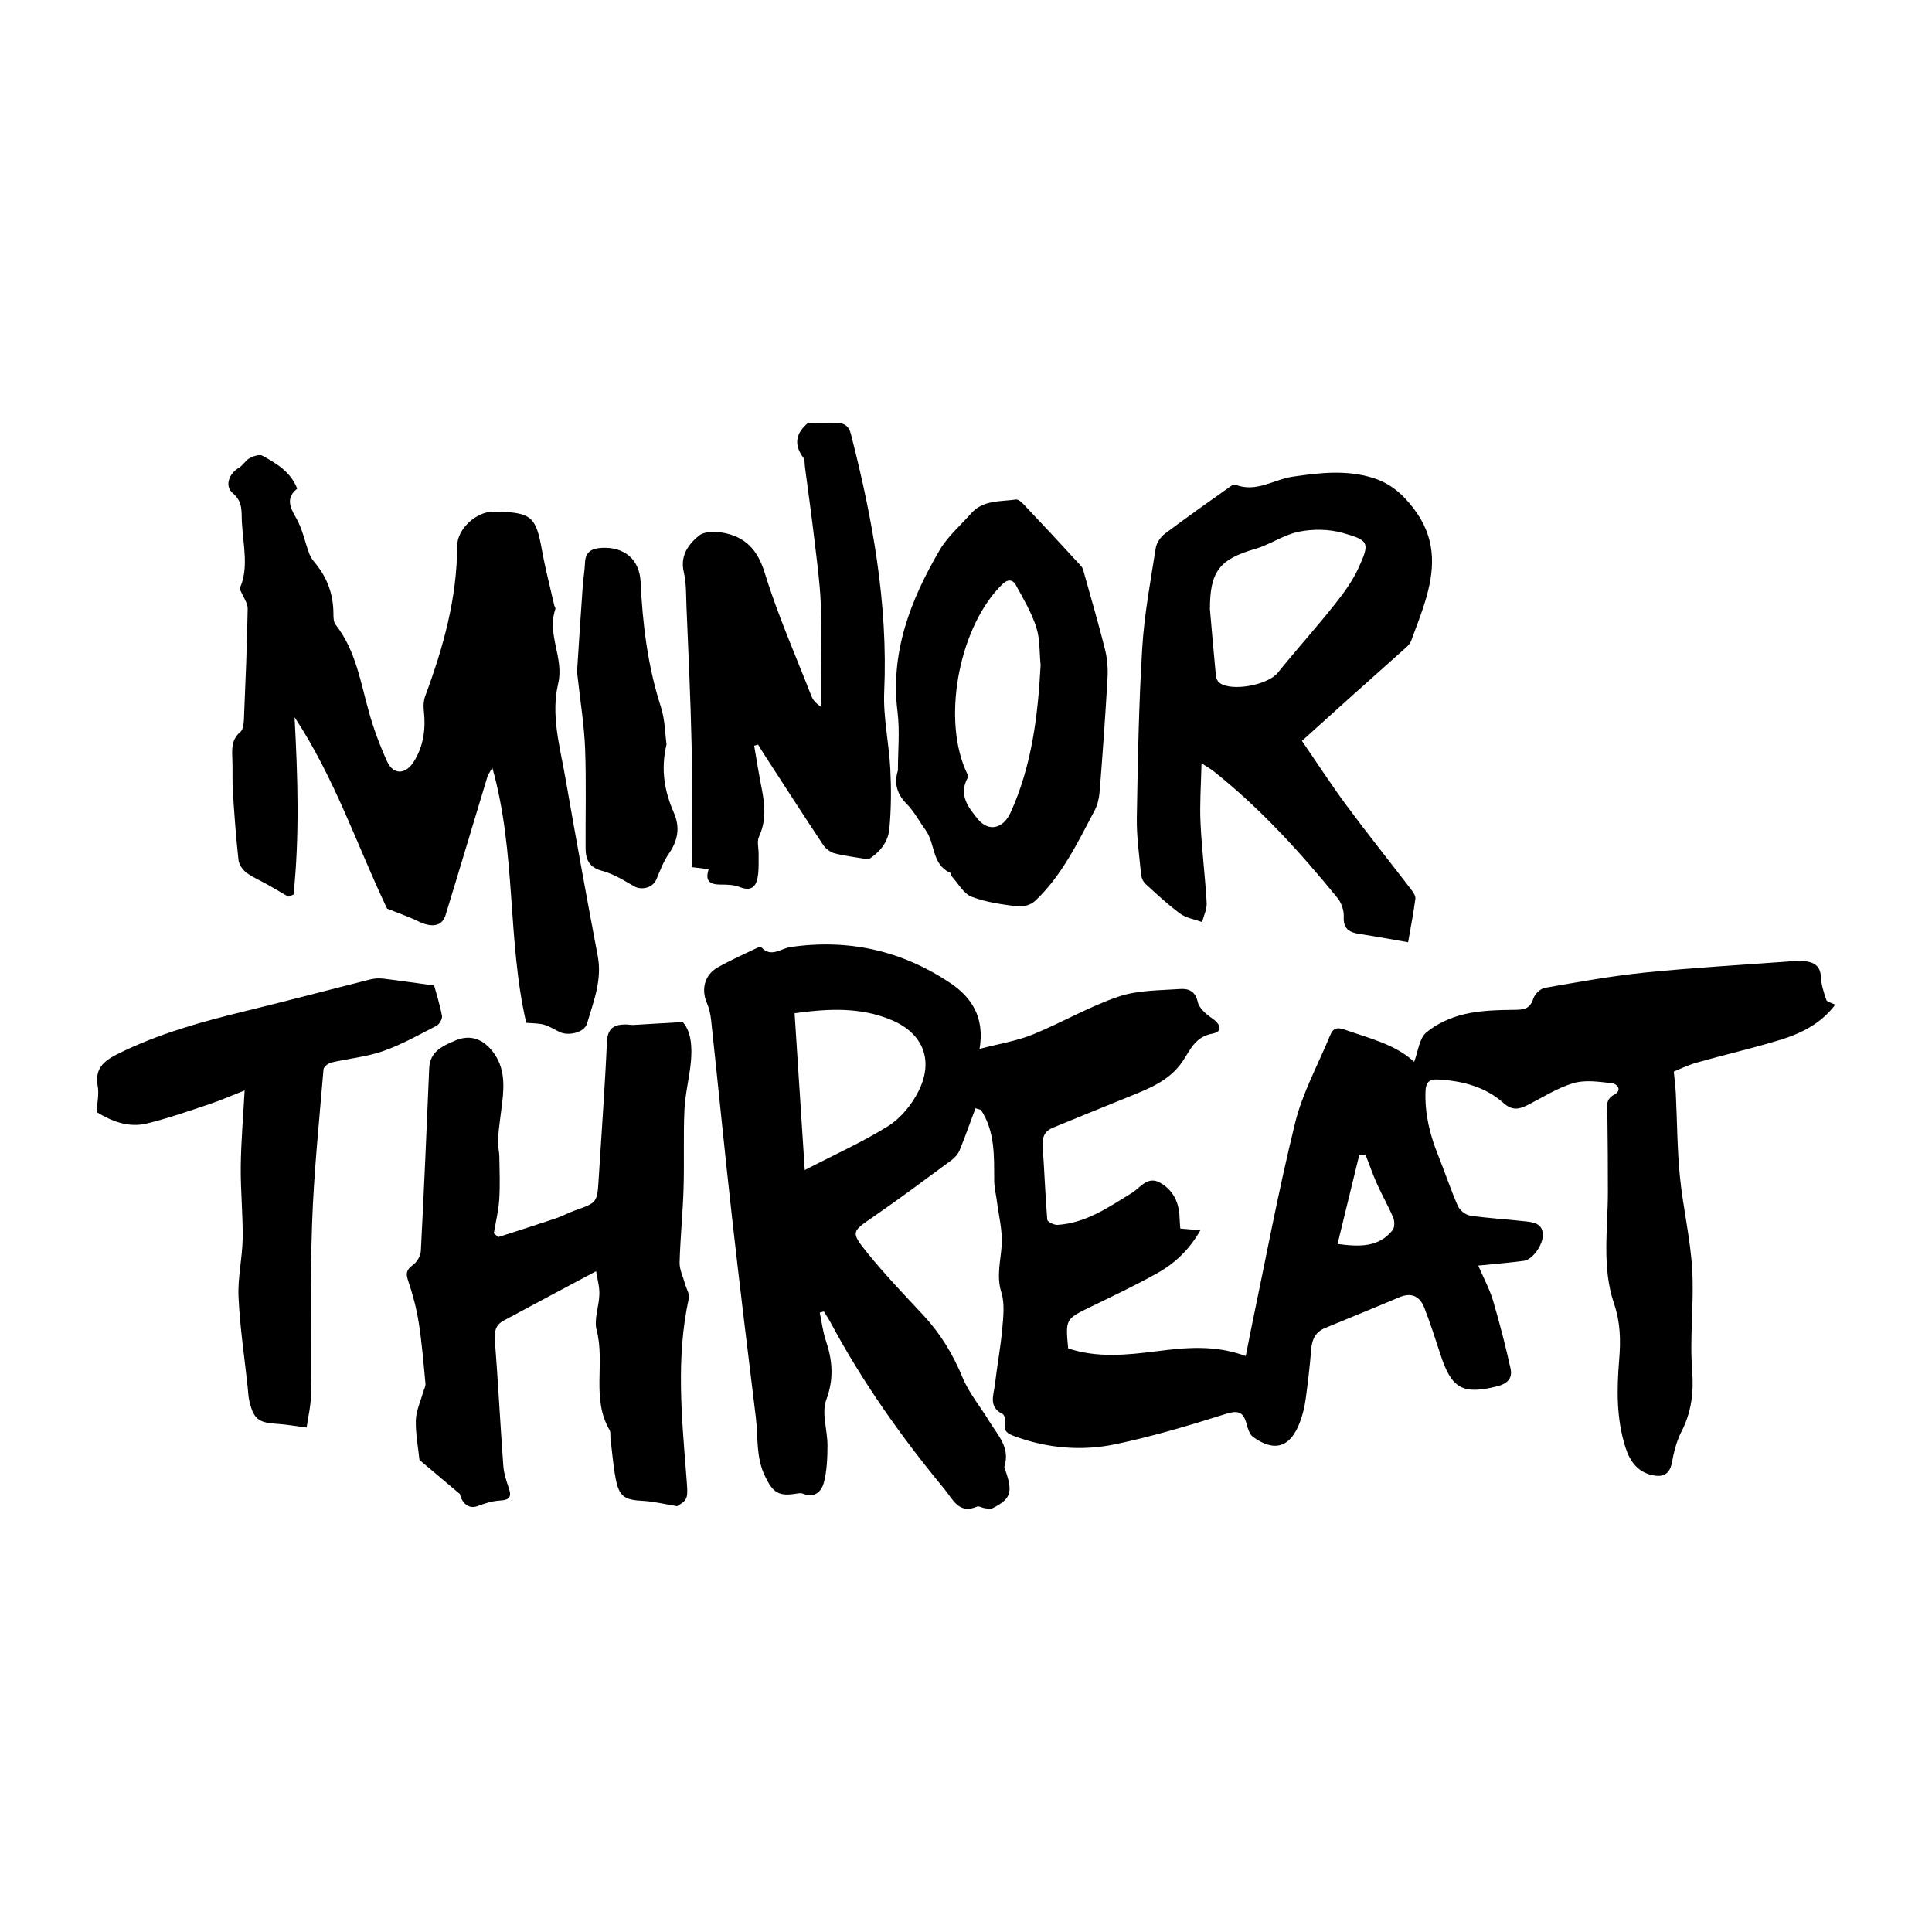 <?xml version="1.0" encoding="utf-8"?>
<!-- Generator: Adobe Illustrator 23.0.2, SVG Export Plug-In . SVG Version: 6.00 Build 0)  -->
<svg version="1.1" id="Layer_1" xmlns="http://www.w3.org/2000/svg" xmlns:xlink="http://www.w3.org/1999/xlink" x="0px" y="0px"
	 viewBox="0 0 500 500" style="enable-background:new 0 0 500 500;" xml:space="preserve">
<style type="text/css">
	.st0{fill:#070707;}
	.st1{fill:#FFFFFF;}
	.st2{fill-rule:evenodd;clip-rule:evenodd;}
	.st3{fill:#C12A21;}
	.st4{fill:#272425;}
	.st5{fill:#221F1E;}
	.st6{opacity:0.93;}
	.st7{fill:none;}
	.st8{fill-rule:evenodd;clip-rule:evenodd;stroke:#000000;stroke-width:0.047;stroke-miterlimit:2.613;}
</style>
<g>
	<path d="M252.45,286.82c-1.35,3.61-2.62,7.26-4.08,10.82c-0.41,1-1.25,1.97-2.14,2.62c-6.72,4.96-13.42,9.97-20.3,14.71
		c-5.45,3.76-5.84,3.83-1.58,9.12c4.57,5.69,9.66,10.97,14.64,16.32c4.39,4.73,7.63,10.05,10.1,16.05c1.67,4.06,4.64,7.59,6.95,11.4
		c2.14,3.54,5.42,6.7,3.93,11.52c-0.15,0.47,0.22,1.12,0.41,1.68c1.73,5.21,1.14,6.89-3.44,9.23c-0.55,0.28-1.37,0.11-2.05,0.03
		c-0.7-0.08-1.52-0.63-2.05-0.41c-4.74,2.05-6.28-1.96-8.39-4.5c-11.15-13.48-21.23-27.7-29.5-43.15c-0.53-0.98-1.16-1.91-1.74-2.86
		c-0.35,0.1-0.7,0.2-1.05,0.31c0.5,2.4,0.78,4.87,1.55,7.17c1.74,5.16,2.16,9.95,0.12,15.42c-1.27,3.4,0.34,7.82,0.32,11.77
		c-0.01,3.22-0.13,6.55-0.94,9.63c-0.6,2.27-2.42,4.12-5.45,2.85c-0.58-0.24-1.38-0.04-2.07,0.06c-4.42,0.7-5.82-0.67-7.72-4.6
		c-2.38-4.94-1.74-10.1-2.36-15.16c-2.1-17.19-4.21-34.38-6.14-51.59c-1.92-17.1-3.6-34.22-5.44-51.32
		c-0.16-1.48-0.5-3.01-1.09-4.37c-1.51-3.49-0.63-7.24,2.74-9.17c3.34-1.92,6.9-3.46,10.37-5.14c0.29-0.14,0.87-0.24,1.01-0.08
		c2.53,2.73,5.01,0.28,7.47-0.08c15.01-2.2,28.88,0.9,41.41,9.31c5.4,3.63,8.96,8.73,7.57,17.04c5.06-1.33,9.56-2.03,13.67-3.69
		c7.52-3.05,14.62-7.24,22.28-9.84c4.97-1.69,10.6-1.59,15.96-1.97c2.07-0.15,3.94,0.49,4.55,3.33c0.34,1.59,2.1,3.13,3.59,4.16
		c2.55,1.76,2.9,3.56,0.16,4.07c-4.46,0.83-5.68,4.23-7.7,7.21c-3.37,4.99-8.71,7.02-13.97,9.15c-6.53,2.65-13.07,5.3-19.58,7.98
		c-2.12,0.87-2.81,2.47-2.64,4.8c0.47,6.33,0.67,12.68,1.2,19.01c0.05,0.54,1.76,1.4,2.65,1.34c7.37-0.47,13.21-4.56,19.24-8.27
		c2.23-1.37,4.07-4.53,7.38-2.61c3.46,2,4.9,5.27,4.98,9.19c0.02,0.81,0.11,1.61,0.18,2.64c1.59,0.13,3.07,0.26,5.19,0.44
		c-2.83,5.04-6.65,8.6-11.26,11.17c-5.55,3.09-11.3,5.83-17.02,8.6c-6.62,3.21-6.65,3.15-5.93,10.81
		c7.45,2.48,15.07,1.72,22.66,0.76c7.65-0.97,15.25-1.77,23.3,1.22c0.48-2.43,0.9-4.66,1.36-6.89c3.74-17.86,7.07-35.82,11.43-53.52
		c1.92-7.79,5.95-15.06,9.03-22.56c0.74-1.79,1.65-2.27,3.8-1.51c6.39,2.25,13.06,3.79,17.96,8.33c1.05-2.74,1.32-6.08,3.13-7.59
		c2.76-2.31,6.44-3.95,9.98-4.77c4.32-1,8.89-1.05,13.36-1.11c2.39-0.03,3.64-0.6,4.41-2.98c0.37-1.14,1.83-2.51,2.99-2.71
		c8.58-1.49,17.17-3.06,25.82-3.94c12.31-1.25,24.67-1.95,37.02-2.86c1.53-0.11,3.09-0.27,4.6-0.07c2.22,0.3,3.82,1.23,3.94,3.97
		c0.09,2.04,0.76,4.09,1.43,6.05c0.17,0.51,1.27,0.7,2.3,1.22c-3.69,4.9-8.81,7.44-14.3,9.12c-7.08,2.17-14.33,3.82-21.46,5.84
		c-2.43,0.69-4.73,1.84-6.02,2.35c0.23,2.49,0.44,4.07,0.52,5.66c0.35,7.17,0.35,14.38,1.06,21.52c0.79,8.03,2.71,15.96,3.18,23.99
		c0.51,8.69-0.68,17.49-0.01,26.16c0.44,5.77-0.18,10.81-2.79,15.89c-1.27,2.47-1.96,5.32-2.48,8.08c-0.61,3.2-2.61,3.71-5.17,3.12
		c-3.7-0.86-5.66-3.57-6.78-7.03c-2.42-7.46-2.3-15.13-1.67-22.79c0.41-4.97,0.34-9.66-1.33-14.55c-3.18-9.35-1.6-19.16-1.59-28.8
		c0.01-6.71-0.04-13.43-0.13-20.14c-0.03-1.97-0.65-3.85,1.81-5.16c2.04-1.09,0.82-2.77-0.67-2.94c-3.29-0.37-6.87-0.93-9.93-0.02
		c-4.22,1.25-8.07,3.77-12.07,5.78c-2.15,1.08-3.89,1.28-6.02-0.63c-4.76-4.25-10.71-5.75-16.99-6.09c-2.22-0.12-3.12,0.72-3.2,3.05
		c-0.21,5.79,1.11,11.21,3.25,16.52c1.76,4.37,3.23,8.86,5.12,13.16c0.49,1.12,2.01,2.32,3.2,2.5c4.65,0.69,9.37,0.93,14.05,1.46
		c2.08,0.24,4.51,0.41,4.74,3.22c0.22,2.71-2.61,6.7-4.87,7.01c-3.69,0.5-7.4,0.79-11.84,1.24c1.48,3.44,2.95,6.12,3.8,8.98
		c1.72,5.83,3.25,11.73,4.56,17.67c0.56,2.54-0.81,3.94-3.57,4.62c-8.7,2.15-11.65,0.64-14.48-7.98c-1.35-4.13-2.68-8.28-4.25-12.33
		c-1.15-2.96-3.28-4.12-6.49-2.76c-6.38,2.7-12.8,5.3-19.2,7.95c-2.47,1.02-3.41,2.94-3.61,5.55c-0.34,4.35-0.85,8.68-1.45,13
		c-0.27,1.97-0.76,3.95-1.46,5.81c-2.45,6.54-6.56,7.87-12.14,3.83c-0.91-0.66-1.35-2.18-1.68-3.39c-0.82-3.05-2.13-3.58-5.35-2.56
		c-9.42,2.97-18.92,5.82-28.57,7.84c-8.75,1.83-17.61,1.07-26.14-2.07c-1.77-0.65-2.91-1.32-2.45-3.49c0.15-0.7-0.12-2.02-0.6-2.25
		c-3.77-1.82-2.32-4.93-2-7.68c0.56-4.79,1.46-9.55,1.89-14.36c0.28-3.14,0.67-6.54-0.23-9.44c-1.34-4.31-0.14-8.24,0.09-12.37
		c0.21-3.74-0.78-7.55-1.26-11.33c-0.22-1.72-0.67-3.43-0.68-5.15c-0.04-6.35,0.26-12.75-3.43-18.38
		C253.42,287.1,252.93,286.96,252.45,286.82z M208.27,302.81c7.9-4.09,15.08-7.29,21.67-11.44c3.2-2.02,5.99-5.46,7.73-8.88
		c4.08-8.05,1.24-15.03-6.85-18.47c-8.1-3.45-16.48-3-25.18-1.8C206.49,275.47,207.33,288.44,208.27,302.81z M353.4,298.84
		c-0.54,0.02-1.09,0.05-1.63,0.07c-1.85,7.57-3.69,15.14-5.61,23.03c5.76,0.75,10.65,0.9,14.23-3.56c0.56-0.7,0.57-2.31,0.18-3.23
		c-1.25-2.98-2.88-5.79-4.2-8.75C355.26,303.94,354.38,301.37,353.4,298.84z"/>
	<path d="M62.01,152.31c2.43-5.13,0.94-11.16,0.59-17.11c-0.16-2.61,0.37-5.3-2.36-7.58c-2.2-1.83-0.95-5.08,1.58-6.56
		c1.05-0.61,1.71-1.9,2.77-2.48c0.98-0.53,2.57-1.08,3.35-0.64c3.58,2.01,7.23,4.08,8.98,8.52c-2.87,2.28-2.03,4.62-0.31,7.54
		c1.66,2.82,2.28,6.23,3.45,9.35c0.31,0.83,0.87,1.61,1.45,2.3c3.14,3.77,4.74,8.07,4.78,12.99c0.01,1.01-0.01,2.28,0.55,2.99
		c5.3,6.76,6.48,15.04,8.73,22.95c1.22,4.27,2.79,8.49,4.64,12.53c1.6,3.49,4.79,3.37,6.9-0.02c2.55-4.08,3.11-8.56,2.57-13.28
		c-0.14-1.2-0.05-2.56,0.37-3.68c4.67-12.55,8.23-25.3,8.27-38.85c0.01-4.42,4.97-8.89,9.37-8.88c0.47,0,0.95,0,1.42,0.01
		c8.43,0.3,9.6,1.44,11.11,9.77c0.87,4.85,2.12,9.63,3.21,14.44c0.08,0.34,0.39,0.73,0.3,1c-2.28,6.49,2.28,12.69,0.74,19.2
		c-1.96,8.28,0.43,16.33,1.83,24.39c2.69,15.41,5.48,30.81,8.39,46.18c1.19,6.25-1.1,11.84-2.78,17.53
		c-0.66,2.25-4.69,3.24-6.96,2.21c-1.39-0.63-2.7-1.53-4.15-1.94c-1.43-0.4-3-0.34-4.61-0.49c-4.96-21.44-2.55-43.91-8.77-66
		c-0.69,1.23-1.1,1.72-1.27,2.29c-3.62,11.93-7.17,23.89-10.83,35.81c-0.9,2.94-3.52,3.37-7.02,1.66c-2.63-1.28-5.43-2.23-8.12-3.31
		c-7.72-16.2-13.57-33.86-23.95-49.54c0.84,15.44,1.32,30.69-0.26,45.89c-0.44,0.19-0.88,0.37-1.33,0.56
		c-1.86-1.08-3.71-2.17-5.58-3.23c-1.78-1-3.71-1.78-5.31-3.01c-0.97-0.74-1.9-2.1-2.03-3.27c-0.64-5.85-1.08-11.72-1.45-17.6
		c-0.19-2.93-0.02-5.89-0.15-8.83c-0.11-2.51-0.13-4.83,2.09-6.7c0.72-0.6,0.87-2.12,0.92-3.24c0.4-9.54,0.8-19.08,0.97-28.62
		C64.14,156.09,62.96,154.59,62.01,152.31z"/>
	<path d="M175.26,389.8c-3.51-0.57-6.2-1.25-8.91-1.38c-4.69-0.23-6.12-1.09-7.01-5.74c-0.66-3.46-0.92-7-1.35-10.5
		c-0.09-0.7,0.09-1.54-0.24-2.1c-4.76-8.12-1.1-17.33-3.34-25.83c-0.75-2.85,0.65-6.22,0.71-9.35c0.04-1.99-0.56-4-0.85-5.91
		c-7.95,4.24-15.96,8.49-23.94,12.79c-1.98,1.07-2.46,2.69-2.27,5.01c0.85,10.82,1.4,21.66,2.19,32.48
		c0.14,1.96,0.77,3.93,1.42,5.81c0.81,2.34,0.17,3.14-2.31,3.26c-1.94,0.1-3.9,0.74-5.75,1.43c-2.25,0.84-4.02-0.65-4.6-3.13
		c-4.03-3.39-7.22-6.08-10.45-8.81c-0.34-3.28-1.03-6.78-0.94-10.25c0.06-2.42,1.2-4.82,1.86-7.22c0.21-0.76,0.7-1.53,0.63-2.26
		c-0.5-5.27-0.92-10.56-1.74-15.79c-0.58-3.67-1.54-7.32-2.74-10.84c-0.66-1.95-0.44-2.89,1.23-4.09c1.03-0.74,1.98-2.32,2.05-3.58
		c0.83-15.78,1.5-31.57,2.17-47.36c0.19-4.42,3.59-5.79,6.81-7.17c3.39-1.46,6.47-0.64,8.97,2.1c3.71,4.06,3.72,8.97,3.11,14
		c-0.38,3.16-0.86,6.31-1.1,9.48c-0.11,1.5,0.33,3.03,0.36,4.55c0.06,3.68,0.21,7.38-0.03,11.05c-0.19,2.93-0.91,5.82-1.4,8.73
		c0.38,0.32,0.76,0.65,1.15,0.97c4.99-1.61,9.98-3.19,14.95-4.86c1.66-0.56,3.22-1.44,4.87-2.02c5.79-2.04,5.78-2.01,6.17-8.27
		c0.72-11.77,1.61-23.54,2.13-35.32c0.15-3.53,1.79-4.54,4.8-4.55c0.71,0,1.42,0.16,2.12,0.12c3.89-0.21,7.77-0.45,12.68-0.75
		c2.19,2.33,2.52,6.38,2.11,10.52c-0.41,4.1-1.47,8.14-1.65,12.24c-0.31,6.8-0.01,13.62-0.23,20.43c-0.2,6.36-0.85,12.7-1.02,19.06
		c-0.05,1.81,0.89,3.64,1.38,5.46c0.35,1.29,1.26,2.68,1,3.83c-3.34,15.24-1.85,30.53-0.65,45.82
		C178.08,387.86,178.19,387.96,175.26,389.8z"/>
	<path d="M336.94,191.74c3.76,5.47,7.52,11.28,11.63,16.83c5.4,7.3,11.08,14.38,16.6,21.59c0.54,0.71,1.23,1.69,1.13,2.45
		c-0.52,3.89-1.28,7.74-1.88,11.24c-4.01-0.69-8.24-1.48-12.5-2.13c-2.65-0.4-4.32-1.27-4.16-4.48c0.08-1.6-0.59-3.59-1.61-4.84
		c-9.72-11.9-20.01-23.26-32.11-32.84c-0.62-0.49-1.31-0.87-3.09-2.04c-0.12,5.71-0.49,10.57-0.26,15.4
		c0.33,6.94,1.2,13.85,1.6,20.78c0.09,1.62-0.77,3.29-1.19,4.93c-1.91-0.7-4.1-1.03-5.68-2.19c-3.18-2.32-6.07-5.04-8.98-7.7
		c-0.61-0.56-1.05-1.58-1.13-2.43c-0.46-4.91-1.19-9.84-1.1-14.75c0.25-14.63,0.51-29.27,1.4-43.87c0.53-8.67,2.15-17.28,3.5-25.88
		c0.21-1.35,1.27-2.87,2.39-3.71c5.55-4.18,11.25-8.17,16.91-12.2c0.36-0.26,0.95-0.61,1.26-0.49c5.38,2.19,9.99-1.35,14.96-2.06
		c6.95-1,13.81-1.81,20.64,0.32c4.42,1.38,7.55,3.96,10.58,7.92c5.65,7.4,5.59,14.83,3.32,22.89c-1.08,3.84-2.58,7.56-3.95,11.32
		c-0.23,0.63-0.72,1.22-1.23,1.67c-4.9,4.41-9.83,8.77-14.74,13.17C345.31,184.17,341.4,187.72,336.94,191.74z M313.13,157.66
		c0.49,5.54,0.98,11.39,1.55,17.25c0.06,0.62,0.41,1.39,0.89,1.77c3.08,2.4,12.53,0.61,15.07-2.52c4.8-5.93,9.9-11.61,14.65-17.57
		c2.4-3.01,4.75-6.2,6.33-9.68c2.92-6.45,2.72-7.08-4.15-9c-3.55-1-7.68-1.04-11.31-0.31c-3.92,0.78-7.44,3.34-11.33,4.46
		C315.69,144.69,313.11,147.81,313.13,157.66z"/>
	<path d="M224.74,222.41c-3.71-0.63-6.3-0.91-8.78-1.58c-1.1-0.29-2.27-1.19-2.91-2.15c-5.09-7.65-10.06-15.38-15.06-23.09
		c-0.62-0.95-1.2-1.92-1.8-2.89c-0.34,0.1-0.68,0.2-1.01,0.29c0.64,3.7,1.22,7.41,1.95,11.09c0.83,4.22,1.22,8.33-0.7,12.45
		c-0.58,1.24-0.08,2.98-0.1,4.49c-0.02,1.75,0.07,3.51-0.13,5.24c-0.34,2.82-1.36,4.66-4.82,3.29c-1.48-0.59-3.25-0.62-4.89-0.62
		c-2.66,0-4.12-0.84-3.09-3.98c-1.3-0.16-2.41-0.3-4.37-0.54c0-10.56,0.17-21.15-0.05-31.72c-0.25-11.92-0.84-23.82-1.32-35.74
		c-0.12-2.96-0.02-6.01-0.69-8.86c-1.01-4.27,1.16-7.2,3.91-9.46c1.38-1.13,4.2-1.14,6.2-0.77c5.73,1.05,8.96,4.32,10.81,10.34
		c3.35,10.87,7.97,21.35,12.12,31.97c0.41,1.05,1.22,1.93,2.49,2.77c0-2.2,0-4.4,0-6.6c0-6.7,0.2-13.41-0.08-20.1
		c-0.23-5.4-0.97-10.78-1.6-16.16c-0.76-6.42-1.65-12.83-2.5-19.25c-0.11-0.81,0.01-1.81-0.43-2.39c-2.67-3.58-1.72-6.54,1.17-8.93
		c2.45,0,4.73,0.11,6.99-0.03c2.21-0.14,3.58,0.57,4.16,2.84c5.61,21.89,9.63,43.94,8.62,66.73c-0.29,6.61,1.25,13.28,1.58,19.95
		c0.26,5.13,0.24,10.33-0.24,15.44C229.83,218.48,226.93,221.09,224.74,222.41z"/>
	<path d="M232.38,199.4c0-5.06,0.52-10.18-0.1-15.17c-1.91-15.44,3.36-28.94,10.86-41.8c2.09-3.58,5.42-6.45,8.22-9.6
		c3.11-3.49,7.53-2.98,11.55-3.56c0.59-0.09,1.44,0.65,1.96,1.2c5.01,5.3,9.99,10.63,14.91,16.01c0.51,0.56,0.67,1.47,0.89,2.24
		c1.8,6.45,3.69,12.88,5.31,19.37c0.58,2.34,0.79,4.86,0.65,7.27c-0.54,9.64-1.24,19.27-1.99,28.9c-0.14,1.82-0.45,3.78-1.28,5.35
		c-4.41,8.32-8.46,16.92-15.44,23.51c-1.06,1-3.05,1.65-4.48,1.47c-4.06-0.51-8.22-1.07-12-2.52c-2.07-0.8-3.45-3.42-5.11-5.24
		c-0.22-0.24-0.16-0.85-0.39-0.95c-4.83-2.12-3.86-7.57-6.37-11.01c-1.66-2.28-2.99-4.87-4.94-6.84
		C232.16,205.54,231.32,202.74,232.38,199.4z M269.31,172.12c-0.33-3.27-0.13-6.72-1.12-9.78c-1.23-3.82-3.34-7.39-5.29-10.94
		c-0.77-1.4-2.03-1.61-3.47-0.22c-10.91,10.58-15.61,33.75-9.65,47.87c0.31,0.73,0.93,1.76,0.66,2.24
		c-2.45,4.41,0.17,7.7,2.61,10.68c2.86,3.48,6.63,2.41,8.48-1.66C267.04,198.16,268.61,185.27,269.31,172.12z"/>
	<path d="M79.35,369.45c-2.94-0.38-5.25-0.81-7.58-0.95c-4.89-0.29-6.15-1.23-7.25-5.97c-0.26-1.14-0.29-2.34-0.42-3.51
		c-0.83-7.77-2.01-15.53-2.37-23.32c-0.24-5.02,0.99-10.09,1.07-15.14c0.09-6.24-0.56-12.48-0.49-18.72
		c0.07-6.39,0.63-12.78,1-19.64c-2.67,1.05-5.9,2.47-9.23,3.59c-5.31,1.79-10.63,3.64-16.06,4.97c-4.69,1.15-9.03-0.52-13.02-2.96
		c0.13-2.32,0.67-4.59,0.29-6.69c-0.82-4.51,1.49-6.5,5.12-8.32c10.62-5.31,21.94-8.42,33.4-11.2c10.74-2.61,21.43-5.46,32.15-8.15
		c1.09-0.27,2.3-0.28,3.42-0.15c4.13,0.5,8.25,1.11,12.98,1.76c0.54,2,1.47,4.89,2.02,7.84c0.14,0.76-0.64,2.17-1.38,2.55
		c-4.55,2.35-9.06,4.9-13.87,6.59c-4.29,1.5-8.95,1.91-13.42,2.96c-0.79,0.19-1.94,1.11-1.99,1.78c-1.1,13.25-2.48,26.49-2.95,39.77
		c-0.52,14.84-0.14,29.7-0.3,44.55C80.44,363.94,79.72,366.79,79.35,369.45z"/>
	<path d="M172.5,192.63c-1.58,6.67-0.47,12.28,1.88,17.67c1.69,3.86,1.06,7.22-1.28,10.63c-1.37,1.99-2.26,4.34-3.2,6.59
		c-0.93,2.24-3.82,3.02-5.92,1.79c-2.61-1.53-5.3-3.18-8.18-3.94c-3.38-0.89-4.24-2.97-4.25-5.89c-0.05-8.61,0.2-17.22-0.13-25.82
		c-0.24-6.08-1.24-12.14-1.9-18.2c-0.08-0.7-0.19-1.4-0.15-2.1c0.46-7.26,0.94-14.52,1.45-21.77c0.14-1.99,0.51-3.97,0.58-5.97
		c0.11-2.97,1.94-3.73,4.46-3.84c5.82-0.25,9.66,3.07,9.93,8.81c0.51,10.98,1.84,21.79,5.24,32.33
		C172.11,186.23,172.11,189.86,172.5,192.63z"/>
</g>
</svg>
